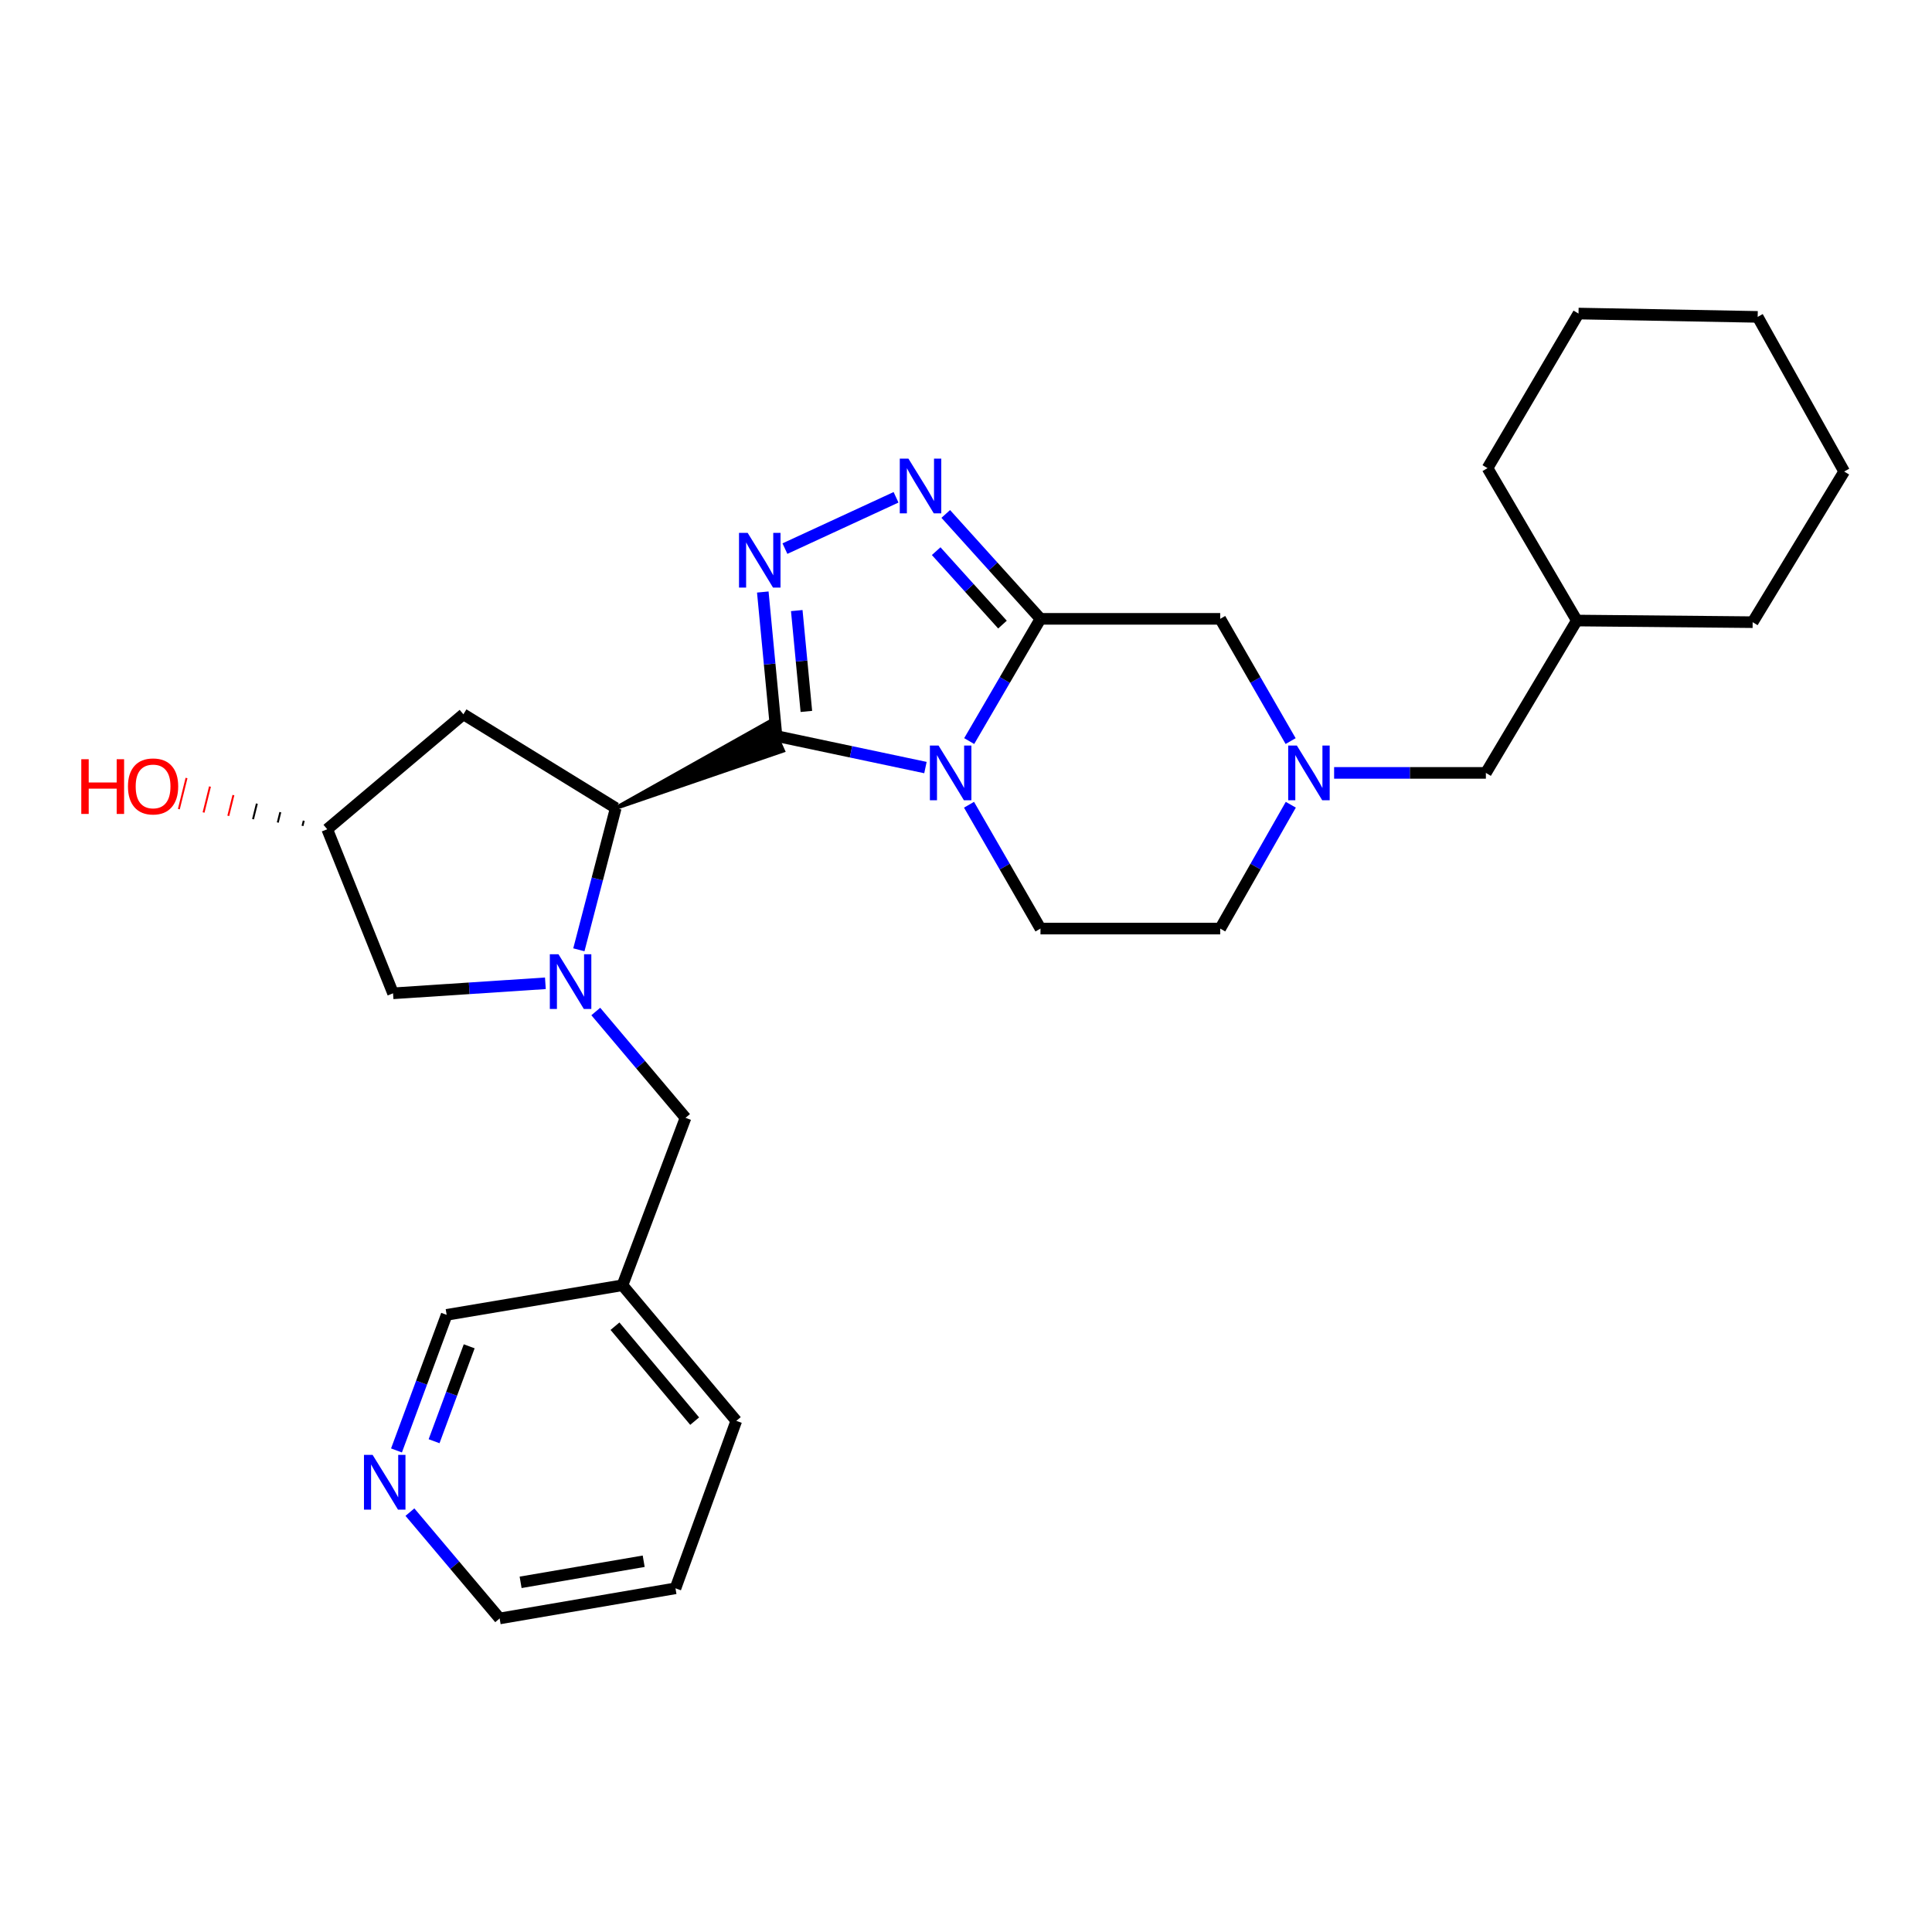 <?xml version='1.0' encoding='iso-8859-1'?>
<svg version='1.1' baseProfile='full'
              xmlns='http://www.w3.org/2000/svg'
                      xmlns:rdkit='http://www.rdkit.org/xml'
                      xmlns:xlink='http://www.w3.org/1999/xlink'
                  xml:space='preserve'
width='1000px' height='1000px' viewBox='0 0 1000 1000'>
<!-- END OF HEADER -->
<rect style='opacity:1.0;fill:#FFFFFF;stroke:none' width='1000' height='1000' x='0' y='0'> </rect>
<path class='bond-0' d='M 401.925,380.989 L 440.466,389.14' style='fill:none;fill-rule:evenodd;stroke:#000000;stroke-width:6px;stroke-linecap:butt;stroke-linejoin:miter;stroke-opacity:1' />
<path class='bond-0' d='M 440.466,389.14 L 479.007,397.291' style='fill:none;fill-rule:evenodd;stroke:#0000FF;stroke-width:6px;stroke-linecap:butt;stroke-linejoin:miter;stroke-opacity:1' />
<path class='bond-2' d='M 401.925,380.989 L 398.372,343.707' style='fill:none;fill-rule:evenodd;stroke:#000000;stroke-width:6px;stroke-linecap:butt;stroke-linejoin:miter;stroke-opacity:1' />
<path class='bond-2' d='M 398.372,343.707 L 394.819,306.425' style='fill:none;fill-rule:evenodd;stroke:#0000FF;stroke-width:6px;stroke-linecap:butt;stroke-linejoin:miter;stroke-opacity:1' />
<path class='bond-2' d='M 417.375,368.23 L 414.888,342.133' style='fill:none;fill-rule:evenodd;stroke:#000000;stroke-width:6px;stroke-linecap:butt;stroke-linejoin:miter;stroke-opacity:1' />
<path class='bond-2' d='M 414.888,342.133 L 412.401,316.035' style='fill:none;fill-rule:evenodd;stroke:#0000FF;stroke-width:6px;stroke-linecap:butt;stroke-linejoin:miter;stroke-opacity:1' />
<path class='bond-5' d='M 318.713,418.244 L 405.315,388.56 L 398.535,373.418 Z' style='fill:#000000;fill-rule:evenodd;fill-opacity:1;stroke:#000000;stroke-width:2px;stroke-linecap:butt;stroke-linejoin:miter;stroke-opacity:1;' />
<path class='bond-1' d='M 501.653,383.582 L 520.102,351.947' style='fill:none;fill-rule:evenodd;stroke:#0000FF;stroke-width:6px;stroke-linecap:butt;stroke-linejoin:miter;stroke-opacity:1' />
<path class='bond-1' d='M 520.102,351.947 L 538.55,320.313' style='fill:none;fill-rule:evenodd;stroke:#000000;stroke-width:6px;stroke-linecap:butt;stroke-linejoin:miter;stroke-opacity:1' />
<path class='bond-7' d='M 501.563,416.536 L 520.057,448.585' style='fill:none;fill-rule:evenodd;stroke:#0000FF;stroke-width:6px;stroke-linecap:butt;stroke-linejoin:miter;stroke-opacity:1' />
<path class='bond-7' d='M 520.057,448.585 L 538.55,480.635' style='fill:none;fill-rule:evenodd;stroke:#000000;stroke-width:6px;stroke-linecap:butt;stroke-linejoin:miter;stroke-opacity:1' />
<path class='bond-8' d='M 538.55,320.313 L 631.578,320.313' style='fill:none;fill-rule:evenodd;stroke:#000000;stroke-width:6px;stroke-linecap:butt;stroke-linejoin:miter;stroke-opacity:1' />
<path class='bond-28' d='M 538.55,320.313 L 514.035,293.163' style='fill:none;fill-rule:evenodd;stroke:#000000;stroke-width:6px;stroke-linecap:butt;stroke-linejoin:miter;stroke-opacity:1' />
<path class='bond-28' d='M 514.035,293.163 L 489.52,266.013' style='fill:none;fill-rule:evenodd;stroke:#0000FF;stroke-width:6px;stroke-linecap:butt;stroke-linejoin:miter;stroke-opacity:1' />
<path class='bond-28' d='M 518.882,323.286 L 501.721,304.281' style='fill:none;fill-rule:evenodd;stroke:#000000;stroke-width:6px;stroke-linecap:butt;stroke-linejoin:miter;stroke-opacity:1' />
<path class='bond-28' d='M 501.721,304.281 L 484.561,285.276' style='fill:none;fill-rule:evenodd;stroke:#0000FF;stroke-width:6px;stroke-linecap:butt;stroke-linejoin:miter;stroke-opacity:1' />
<path class='bond-4' d='M 406.283,283.962 L 463.791,257.405' style='fill:none;fill-rule:evenodd;stroke:#0000FF;stroke-width:6px;stroke-linecap:butt;stroke-linejoin:miter;stroke-opacity:1' />
<path class='bond-3' d='M 299.619,491.612 L 309.166,454.928' style='fill:none;fill-rule:evenodd;stroke:#0000FF;stroke-width:6px;stroke-linecap:butt;stroke-linejoin:miter;stroke-opacity:1' />
<path class='bond-3' d='M 309.166,454.928 L 318.713,418.244' style='fill:none;fill-rule:evenodd;stroke:#000000;stroke-width:6px;stroke-linecap:butt;stroke-linejoin:miter;stroke-opacity:1' />
<path class='bond-10' d='M 308.376,523.55 L 331.601,551.067' style='fill:none;fill-rule:evenodd;stroke:#0000FF;stroke-width:6px;stroke-linecap:butt;stroke-linejoin:miter;stroke-opacity:1' />
<path class='bond-10' d='M 331.601,551.067 L 354.826,578.585' style='fill:none;fill-rule:evenodd;stroke:#000000;stroke-width:6px;stroke-linecap:butt;stroke-linejoin:miter;stroke-opacity:1' />
<path class='bond-11' d='M 282.287,508.951 L 242.866,511.545' style='fill:none;fill-rule:evenodd;stroke:#0000FF;stroke-width:6px;stroke-linecap:butt;stroke-linejoin:miter;stroke-opacity:1' />
<path class='bond-11' d='M 242.866,511.545 L 203.444,514.139' style='fill:none;fill-rule:evenodd;stroke:#000000;stroke-width:6px;stroke-linecap:butt;stroke-linejoin:miter;stroke-opacity:1' />
<path class='bond-9' d='M 318.713,418.244 L 239.852,369.716' style='fill:none;fill-rule:evenodd;stroke:#000000;stroke-width:6px;stroke-linecap:butt;stroke-linejoin:miter;stroke-opacity:1' />
<path class='bond-6' d='M 668.115,416.529 L 649.847,448.582' style='fill:none;fill-rule:evenodd;stroke:#0000FF;stroke-width:6px;stroke-linecap:butt;stroke-linejoin:miter;stroke-opacity:1' />
<path class='bond-6' d='M 649.847,448.582 L 631.578,480.635' style='fill:none;fill-rule:evenodd;stroke:#000000;stroke-width:6px;stroke-linecap:butt;stroke-linejoin:miter;stroke-opacity:1' />
<path class='bond-16' d='M 690.537,400.05 L 729.812,400.05' style='fill:none;fill-rule:evenodd;stroke:#0000FF;stroke-width:6px;stroke-linecap:butt;stroke-linejoin:miter;stroke-opacity:1' />
<path class='bond-16' d='M 729.812,400.05 L 769.088,400.05' style='fill:none;fill-rule:evenodd;stroke:#000000;stroke-width:6px;stroke-linecap:butt;stroke-linejoin:miter;stroke-opacity:1' />
<path class='bond-30' d='M 668.026,383.589 L 649.802,351.951' style='fill:none;fill-rule:evenodd;stroke:#0000FF;stroke-width:6px;stroke-linecap:butt;stroke-linejoin:miter;stroke-opacity:1' />
<path class='bond-30' d='M 649.802,351.951 L 631.578,320.313' style='fill:none;fill-rule:evenodd;stroke:#000000;stroke-width:6px;stroke-linecap:butt;stroke-linejoin:miter;stroke-opacity:1' />
<path class='bond-14' d='M 538.55,480.635 L 631.578,480.635' style='fill:none;fill-rule:evenodd;stroke:#000000;stroke-width:6px;stroke-linecap:butt;stroke-linejoin:miter;stroke-opacity:1' />
<path class='bond-12' d='M 239.852,369.716 L 169.369,429.213' style='fill:none;fill-rule:evenodd;stroke:#000000;stroke-width:6px;stroke-linecap:butt;stroke-linejoin:miter;stroke-opacity:1' />
<path class='bond-15' d='M 354.826,578.585 L 322.188,665.244' style='fill:none;fill-rule:evenodd;stroke:#000000;stroke-width:6px;stroke-linecap:butt;stroke-linejoin:miter;stroke-opacity:1' />
<path class='bond-29' d='M 203.444,514.139 L 169.369,429.213' style='fill:none;fill-rule:evenodd;stroke:#000000;stroke-width:6px;stroke-linecap:butt;stroke-linejoin:miter;stroke-opacity:1' />
<path class='bond-17' d='M 157.231,424.794 L 156.569,427.478' style='fill:none;fill-rule:evenodd;stroke:#000000;stroke-width:1.0px;stroke-linecap:butt;stroke-linejoin:miter;stroke-opacity:1' />
<path class='bond-17' d='M 145.093,420.375 L 143.769,425.744' style='fill:none;fill-rule:evenodd;stroke:#000000;stroke-width:1.0px;stroke-linecap:butt;stroke-linejoin:miter;stroke-opacity:1' />
<path class='bond-17' d='M 132.956,415.956 L 130.969,424.009' style='fill:none;fill-rule:evenodd;stroke:#000000;stroke-width:1.0px;stroke-linecap:butt;stroke-linejoin:miter;stroke-opacity:1' />
<path class='bond-17' d='M 120.818,411.537 L 118.168,422.275' style='fill:none;fill-rule:evenodd;stroke:#FF0000;stroke-width:1.0px;stroke-linecap:butt;stroke-linejoin:miter;stroke-opacity:1' />
<path class='bond-17' d='M 108.681,407.118 L 105.368,420.541' style='fill:none;fill-rule:evenodd;stroke:#FF0000;stroke-width:1.0px;stroke-linecap:butt;stroke-linejoin:miter;stroke-opacity:1' />
<path class='bond-17' d='M 96.543,402.699 L 92.568,418.806' style='fill:none;fill-rule:evenodd;stroke:#FF0000;stroke-width:1.0px;stroke-linecap:butt;stroke-linejoin:miter;stroke-opacity:1' />
<path class='bond-13' d='M 205.224,750.743 L 218.206,715.653' style='fill:none;fill-rule:evenodd;stroke:#0000FF;stroke-width:6px;stroke-linecap:butt;stroke-linejoin:miter;stroke-opacity:1' />
<path class='bond-13' d='M 218.206,715.653 L 231.188,680.563' style='fill:none;fill-rule:evenodd;stroke:#000000;stroke-width:6px;stroke-linecap:butt;stroke-linejoin:miter;stroke-opacity:1' />
<path class='bond-13' d='M 224.678,745.973 L 233.766,721.41' style='fill:none;fill-rule:evenodd;stroke:#0000FF;stroke-width:6px;stroke-linecap:butt;stroke-linejoin:miter;stroke-opacity:1' />
<path class='bond-13' d='M 233.766,721.41 L 242.853,696.847' style='fill:none;fill-rule:evenodd;stroke:#000000;stroke-width:6px;stroke-linecap:butt;stroke-linejoin:miter;stroke-opacity:1' />
<path class='bond-31' d='M 212.177,782.672 L 235.397,810.189' style='fill:none;fill-rule:evenodd;stroke:#0000FF;stroke-width:6px;stroke-linecap:butt;stroke-linejoin:miter;stroke-opacity:1' />
<path class='bond-31' d='M 235.397,810.189 L 258.618,837.705' style='fill:none;fill-rule:evenodd;stroke:#000000;stroke-width:6px;stroke-linecap:butt;stroke-linejoin:miter;stroke-opacity:1' />
<path class='bond-18' d='M 322.188,665.244 L 231.188,680.563' style='fill:none;fill-rule:evenodd;stroke:#000000;stroke-width:6px;stroke-linecap:butt;stroke-linejoin:miter;stroke-opacity:1' />
<path class='bond-21' d='M 322.188,665.244 L 381.104,735.432' style='fill:none;fill-rule:evenodd;stroke:#000000;stroke-width:6px;stroke-linecap:butt;stroke-linejoin:miter;stroke-opacity:1' />
<path class='bond-21' d='M 318.318,686.439 L 359.559,735.571' style='fill:none;fill-rule:evenodd;stroke:#000000;stroke-width:6px;stroke-linecap:butt;stroke-linejoin:miter;stroke-opacity:1' />
<path class='bond-19' d='M 769.088,400.05 L 816.16,321.188' style='fill:none;fill-rule:evenodd;stroke:#000000;stroke-width:6px;stroke-linecap:butt;stroke-linejoin:miter;stroke-opacity:1' />
<path class='bond-22' d='M 816.16,321.188 L 907.17,322.036' style='fill:none;fill-rule:evenodd;stroke:#000000;stroke-width:6px;stroke-linecap:butt;stroke-linejoin:miter;stroke-opacity:1' />
<path class='bond-23' d='M 816.16,321.188 L 769.936,242.308' style='fill:none;fill-rule:evenodd;stroke:#000000;stroke-width:6px;stroke-linecap:butt;stroke-linejoin:miter;stroke-opacity:1' />
<path class='bond-20' d='M 258.618,837.705 L 349.627,822.11' style='fill:none;fill-rule:evenodd;stroke:#000000;stroke-width:6px;stroke-linecap:butt;stroke-linejoin:miter;stroke-opacity:1' />
<path class='bond-20' d='M 269.467,819.013 L 333.174,808.097' style='fill:none;fill-rule:evenodd;stroke:#000000;stroke-width:6px;stroke-linecap:butt;stroke-linejoin:miter;stroke-opacity:1' />
<path class='bond-24' d='M 381.104,735.432 L 349.627,822.11' style='fill:none;fill-rule:evenodd;stroke:#000000;stroke-width:6px;stroke-linecap:butt;stroke-linejoin:miter;stroke-opacity:1' />
<path class='bond-26' d='M 907.17,322.036 L 954.545,244.06' style='fill:none;fill-rule:evenodd;stroke:#000000;stroke-width:6px;stroke-linecap:butt;stroke-linejoin:miter;stroke-opacity:1' />
<path class='bond-25' d='M 769.936,242.308 L 817.036,162.295' style='fill:none;fill-rule:evenodd;stroke:#000000;stroke-width:6px;stroke-linecap:butt;stroke-linejoin:miter;stroke-opacity:1' />
<path class='bond-27' d='M 817.036,162.295 L 909.769,164.018' style='fill:none;fill-rule:evenodd;stroke:#000000;stroke-width:6px;stroke-linecap:butt;stroke-linejoin:miter;stroke-opacity:1' />
<path class='bond-32' d='M 954.545,244.06 L 909.769,164.018' style='fill:none;fill-rule:evenodd;stroke:#000000;stroke-width:6px;stroke-linecap:butt;stroke-linejoin:miter;stroke-opacity:1' />
<path  class='atom-1' d='M 485.79 385.89
L 495.07 400.89
Q 495.99 402.37, 497.47 405.05
Q 498.95 407.73, 499.03 407.89
L 499.03 385.89
L 502.79 385.89
L 502.79 414.21
L 498.91 414.21
L 488.95 397.81
Q 487.79 395.89, 486.55 393.69
Q 485.35 391.49, 484.99 390.81
L 484.99 414.21
L 481.31 414.21
L 481.31 385.89
L 485.79 385.89
' fill='#0000FF'/>
<path  class='atom-3' d='M 386.992 275.819
L 396.272 290.819
Q 397.192 292.299, 398.672 294.979
Q 400.152 297.659, 400.232 297.819
L 400.232 275.819
L 403.992 275.819
L 403.992 304.139
L 400.112 304.139
L 390.152 287.739
Q 388.992 285.819, 387.752 283.619
Q 386.552 281.419, 386.192 280.739
L 386.192 304.139
L 382.512 304.139
L 382.512 275.819
L 386.992 275.819
' fill='#0000FF'/>
<path  class='atom-4' d='M 289.07 493.933
L 298.35 508.933
Q 299.27 510.413, 300.75 513.093
Q 302.23 515.773, 302.31 515.933
L 302.31 493.933
L 306.07 493.933
L 306.07 522.253
L 302.19 522.253
L 292.23 505.853
Q 291.07 503.933, 289.83 501.733
Q 288.63 499.533, 288.27 498.853
L 288.27 522.253
L 284.59 522.253
L 284.59 493.933
L 289.07 493.933
' fill='#0000FF'/>
<path  class='atom-5' d='M 470.204 237.393
L 479.484 252.393
Q 480.404 253.873, 481.884 256.553
Q 483.364 259.233, 483.444 259.393
L 483.444 237.393
L 487.204 237.393
L 487.204 265.713
L 483.324 265.713
L 473.364 249.313
Q 472.204 247.393, 470.964 245.193
Q 469.764 242.993, 469.404 242.313
L 469.404 265.713
L 465.724 265.713
L 465.724 237.393
L 470.204 237.393
' fill='#0000FF'/>
<path  class='atom-7' d='M 671.247 385.89
L 680.527 400.89
Q 681.447 402.37, 682.927 405.05
Q 684.407 407.73, 684.487 407.89
L 684.487 385.89
L 688.247 385.89
L 688.247 414.21
L 684.367 414.21
L 674.407 397.81
Q 673.247 395.89, 672.007 393.69
Q 670.807 391.49, 670.447 390.81
L 670.447 414.21
L 666.767 414.21
L 666.767 385.89
L 671.247 385.89
' fill='#0000FF'/>
<path  class='atom-14' d='M 192.871 753.053
L 202.151 768.053
Q 203.071 769.533, 204.551 772.213
Q 206.031 774.893, 206.111 775.053
L 206.111 753.053
L 209.871 753.053
L 209.871 781.373
L 205.991 781.373
L 196.031 764.973
Q 194.871 763.053, 193.631 760.853
Q 192.431 758.653, 192.071 757.973
L 192.071 781.373
L 188.391 781.373
L 188.391 753.053
L 192.871 753.053
' fill='#0000FF'/>
<path  class='atom-18' d='M 42.075 392.972
L 45.915 392.972
L 45.915 405.012
L 60.395 405.012
L 60.395 392.972
L 64.235 392.972
L 64.235 421.292
L 60.395 421.292
L 60.395 408.212
L 45.915 408.212
L 45.915 421.292
L 42.075 421.292
L 42.075 392.972
' fill='#FF0000'/>
<path  class='atom-18' d='M 66.235 407.052
Q 66.235 400.252, 69.595 396.452
Q 72.955 392.652, 79.235 392.652
Q 85.515 392.652, 88.875 396.452
Q 92.235 400.252, 92.235 407.052
Q 92.235 413.932, 88.835 417.852
Q 85.435 421.732, 79.235 421.732
Q 72.995 421.732, 69.595 417.852
Q 66.235 413.972, 66.235 407.052
M 79.235 418.532
Q 83.555 418.532, 85.875 415.652
Q 88.235 412.732, 88.235 407.052
Q 88.235 401.492, 85.875 398.692
Q 83.555 395.852, 79.235 395.852
Q 74.915 395.852, 72.555 398.652
Q 70.235 401.452, 70.235 407.052
Q 70.235 412.772, 72.555 415.652
Q 74.915 418.532, 79.235 418.532
' fill='#FF0000'/>
</svg>
